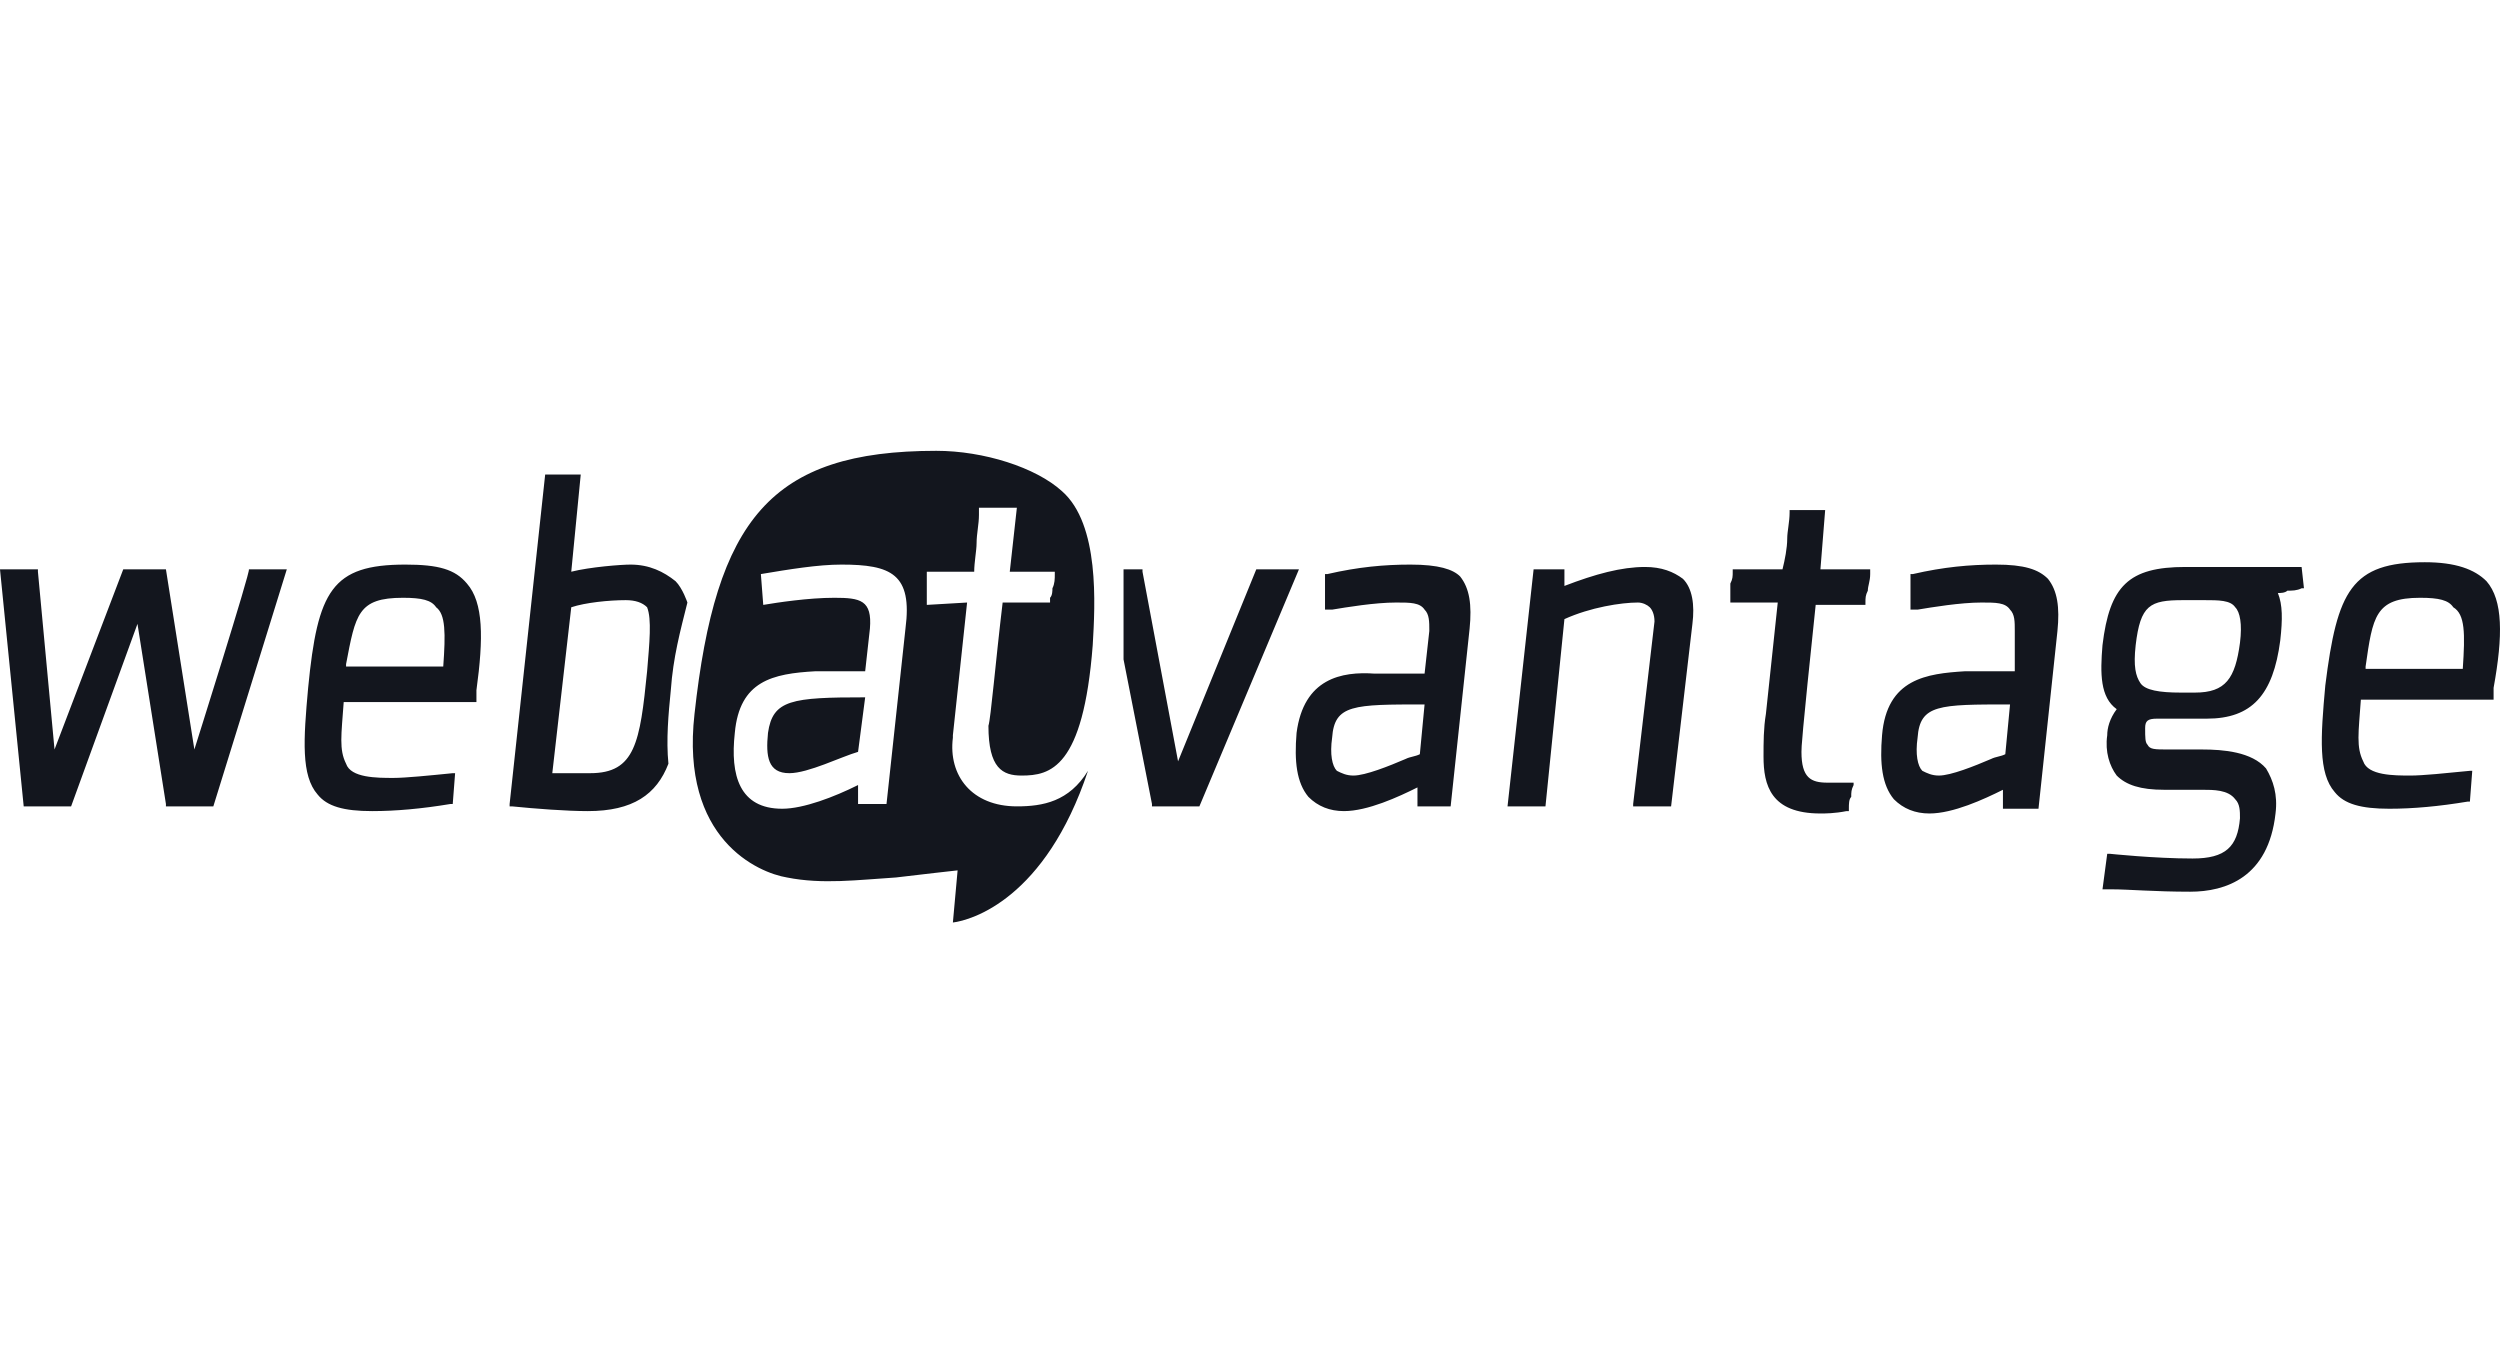 <?xml version="1.0" encoding="UTF-8"?>
<svg xmlns="http://www.w3.org/2000/svg" width="183" height="100" viewBox="0 0 183 100" fill="none">
  <path d="M74.782 56.771C76.864 56.771 79.293 56.25 79.987 47.228C80.161 44.278 80.508 38.379 77.732 35.95C75.823 34.215 72.006 33 68.536 33C56.39 33 52.4 38.032 50.838 52.26C49.797 61.455 55.523 63.885 57.605 64.231C60.208 64.752 62.81 64.405 65.586 64.231C66.974 64.058 70.097 63.711 70.097 63.711L69.751 67.528C71.138 67.355 76.517 65.793 79.641 56.424C78.252 58.679 76.344 59.026 74.435 59.026C71.138 59.026 69.403 56.771 69.751 53.995V53.821L70.791 44.105L67.842 44.278V41.849H71.312C71.312 41.155 71.486 40.287 71.486 39.767C71.486 39.073 71.659 38.379 71.659 37.685V37.164H74.435L73.915 41.849H77.211V42.022C77.211 42.37 77.211 42.717 77.038 43.063C77.038 43.237 77.038 43.584 76.864 43.758V44.105H73.394C72.874 48.442 72.527 52.606 72.353 53.127C72.353 56.25 73.394 56.771 74.782 56.771V56.771ZM66.28 46.013L64.892 58.853H62.81V57.465C61.075 58.332 58.819 59.2 57.258 59.2C54.135 59.2 53.441 56.771 53.788 53.648C54.135 49.83 56.564 49.31 59.687 49.136H63.331L63.678 46.013C63.851 43.931 62.984 43.758 61.075 43.758C59.166 43.758 56.911 44.105 55.87 44.278C55.87 44.105 55.696 42.196 55.696 42.022C57.778 41.675 59.861 41.328 61.596 41.328C65.239 41.328 66.801 42.022 66.28 46.013ZM46.153 41.328C45.459 41.328 43.204 41.502 41.816 41.849L42.51 34.735H39.907L37.304 58.853V59.026H37.478C39.213 59.2 41.469 59.373 43.03 59.373C46.327 59.373 48.062 58.159 48.929 55.903C48.756 54.168 48.929 52.26 49.103 50.524C49.276 48.095 49.797 46.187 50.318 44.105C50.318 44.105 49.971 43.063 49.45 42.543C48.582 41.849 47.541 41.328 46.153 41.328V41.328ZM47.368 49.136C46.847 54.342 46.5 56.597 43.204 56.597H40.428L41.816 44.452C42.857 44.105 44.592 43.931 45.806 43.931C46.5 43.931 47.021 44.105 47.368 44.452C47.715 45.319 47.541 47.054 47.368 49.136V49.136ZM86.234 55.73L83.631 41.849V41.675H82.243V48.269L84.325 58.853V59.026H87.795L95.083 41.675H91.96L86.234 55.73V55.73ZM14.228 54.862L12.146 41.675H9.022L3.991 54.862L2.776 41.849V41.675H0L1.735 59.026H5.205L10.063 45.666L12.146 58.853V59.026H15.616L20.994 41.675H18.218C18.392 41.675 14.228 54.862 14.228 54.862V54.862ZM29.67 41.328C24.291 41.328 23.25 43.237 22.556 50.351C22.209 54.168 22.036 56.771 23.25 58.159C23.944 59.026 25.159 59.373 27.241 59.373C28.976 59.373 30.884 59.2 32.967 58.853H33.14L33.314 56.597H33.14C31.405 56.771 29.67 56.944 28.802 56.944C27.588 56.944 25.679 56.944 25.332 55.903C24.812 54.862 24.985 53.821 25.159 51.392H34.875V50.524C35.396 46.707 35.396 44.105 34.181 42.717C33.314 41.675 32.099 41.328 29.67 41.328V41.328ZM32.446 48.789H25.332V48.616C26.026 44.972 26.2 43.758 29.497 43.758C30.884 43.758 31.579 43.931 31.926 44.452C32.62 44.972 32.62 46.36 32.446 48.789ZM103.238 41.328C101.329 41.328 99.42 41.502 97.165 42.022H96.991V44.625H97.512C98.553 44.452 100.635 44.105 102.197 44.105C103.238 44.105 103.932 44.105 104.279 44.625C104.626 44.972 104.626 45.493 104.626 46.187L104.279 49.31H100.635C98.206 49.136 95.43 49.657 94.909 53.648C94.736 55.73 94.909 57.291 95.777 58.332C96.471 59.026 97.338 59.373 98.379 59.373C100.114 59.373 102.37 58.332 103.758 57.638V59.026H106.187L107.575 46.013C107.749 44.278 107.575 43.063 106.881 42.196C106.361 41.675 105.32 41.328 103.238 41.328ZM103.932 55.209C103.585 55.383 103.238 55.383 102.891 55.556C101.676 56.077 99.941 56.771 99.073 56.771C98.553 56.771 98.206 56.597 97.859 56.424C97.512 56.077 97.338 55.209 97.512 53.995C97.685 51.565 99.073 51.565 104.279 51.565L103.932 55.209V55.209ZM120.415 41.502C118.68 41.502 116.771 42.022 114.516 42.89V41.675H112.26L110.351 59.026H113.128L114.516 45.319C116.424 44.452 118.68 44.105 119.894 44.105C120.241 44.105 120.588 44.278 120.762 44.452C120.935 44.625 121.109 44.972 121.109 45.493L119.547 58.853V59.026H122.324L123.885 45.666C124.059 44.278 123.885 43.063 123.191 42.37C122.497 41.849 121.63 41.502 120.415 41.502V41.502ZM133.602 37.338H130.999V37.511C130.999 38.205 130.825 38.899 130.825 39.42C130.825 40.114 130.652 40.981 130.478 41.675H126.835V41.849C126.835 42.196 126.835 42.37 126.661 42.717V44.105H130.131L129.264 52.26C129.09 53.3 129.09 54.342 129.09 55.383C129.09 57.465 129.611 59.547 133.255 59.547C133.602 59.547 134.296 59.547 135.163 59.373H135.337V59.2C135.337 58.853 135.337 58.506 135.51 58.332C135.51 57.985 135.51 57.812 135.684 57.465V57.291H133.775C132.561 57.291 131.867 56.944 131.867 55.036C131.867 54.689 131.867 54.168 132.908 44.278H136.551V44.105C136.551 43.758 136.551 43.584 136.725 43.237C136.725 42.89 136.898 42.543 136.898 42.022V41.675H133.255L133.602 37.338V37.338ZM146.094 41.328C144.186 41.328 142.277 41.502 140.021 42.022H139.848V44.625H140.368C141.41 44.452 143.492 44.105 145.053 44.105C146.094 44.105 146.788 44.105 147.135 44.625C147.482 44.972 147.482 45.493 147.482 46.187V49.136H143.839C141.063 49.31 138.113 49.657 137.766 53.821C137.592 55.903 137.766 57.465 138.633 58.506C139.327 59.2 140.195 59.547 141.236 59.547C142.971 59.547 145.227 58.506 146.615 57.812V59.2H149.217L150.605 46.187C150.779 44.452 150.605 43.237 149.911 42.37C149.217 41.675 148.176 41.328 146.094 41.328V41.328ZM146.788 55.209C146.441 55.383 146.094 55.383 145.747 55.556C144.533 56.077 142.798 56.771 141.93 56.771C141.41 56.771 141.062 56.597 140.715 56.424C140.368 56.077 140.195 55.209 140.368 53.995C140.542 51.565 141.93 51.565 147.135 51.565L146.788 55.209V55.209ZM153.902 47.228C153.729 49.31 153.729 51.045 154.943 51.912C154.423 52.606 154.249 53.3 154.249 53.821C154.076 55.036 154.423 56.077 154.943 56.771C155.637 57.465 156.678 57.812 158.413 57.812H161.189C162.057 57.812 163.098 57.812 163.619 58.506C163.966 58.853 163.966 59.373 163.966 59.894C163.792 61.976 162.925 62.843 160.495 62.843C157.719 62.843 154.423 62.496 154.423 62.496H154.249L153.902 65.099H154.596C155.811 65.099 157.719 65.273 160.322 65.273C162.925 65.273 166.048 64.231 166.568 59.547C166.742 58.159 166.395 57.118 165.874 56.25C164.833 55.036 162.751 54.862 161.189 54.862H158.76C157.719 54.862 157.372 54.862 157.199 54.515C157.025 54.342 157.025 53.995 157.025 53.3C157.025 52.78 157.199 52.606 157.893 52.606H161.537C164.833 52.606 166.395 50.871 166.915 46.881C167.089 45.319 167.089 44.278 166.742 43.41C166.915 43.41 167.262 43.41 167.436 43.237C167.783 43.237 168.13 43.237 168.477 43.063H168.65L168.477 41.502H159.975C155.811 41.502 154.423 42.89 153.902 47.228V47.228ZM163.619 44.452C163.966 44.799 164.139 45.666 163.966 47.054C163.619 49.657 162.925 50.698 160.669 50.698H159.628C158.066 50.698 157.025 50.524 156.678 50.004C156.331 49.483 156.158 48.789 156.331 47.228C156.678 44.278 157.372 43.931 159.801 43.931H161.363C162.404 43.931 163.272 43.931 163.619 44.452V44.452ZM182.011 42.543C181.143 41.675 179.755 41.155 177.499 41.155C172.121 41.155 171.079 43.237 170.212 50.177C169.865 53.995 169.691 56.597 170.906 57.985C171.6 58.853 172.815 59.2 174.897 59.2C176.632 59.2 178.54 59.026 180.622 58.679H180.796L180.969 56.424H180.796C179.061 56.597 177.326 56.771 176.458 56.771C175.244 56.771 173.335 56.771 172.988 55.73C172.468 54.689 172.641 53.648 172.815 51.218H182.531V50.351C183.225 46.534 183.225 43.931 182.011 42.543V42.543ZM180.275 48.963H173.162V48.789C173.682 45.146 173.856 43.758 177.152 43.758C178.54 43.758 179.234 43.931 179.581 44.452C180.449 44.972 180.449 46.36 180.275 48.963V48.963ZM56.217 53.648C56.043 55.383 56.217 56.597 57.778 56.597C59.166 56.597 61.596 55.383 62.81 55.036L63.331 51.045C57.952 51.045 56.564 51.218 56.217 53.648V53.648Z" fill="#13161E"></path>
</svg>
